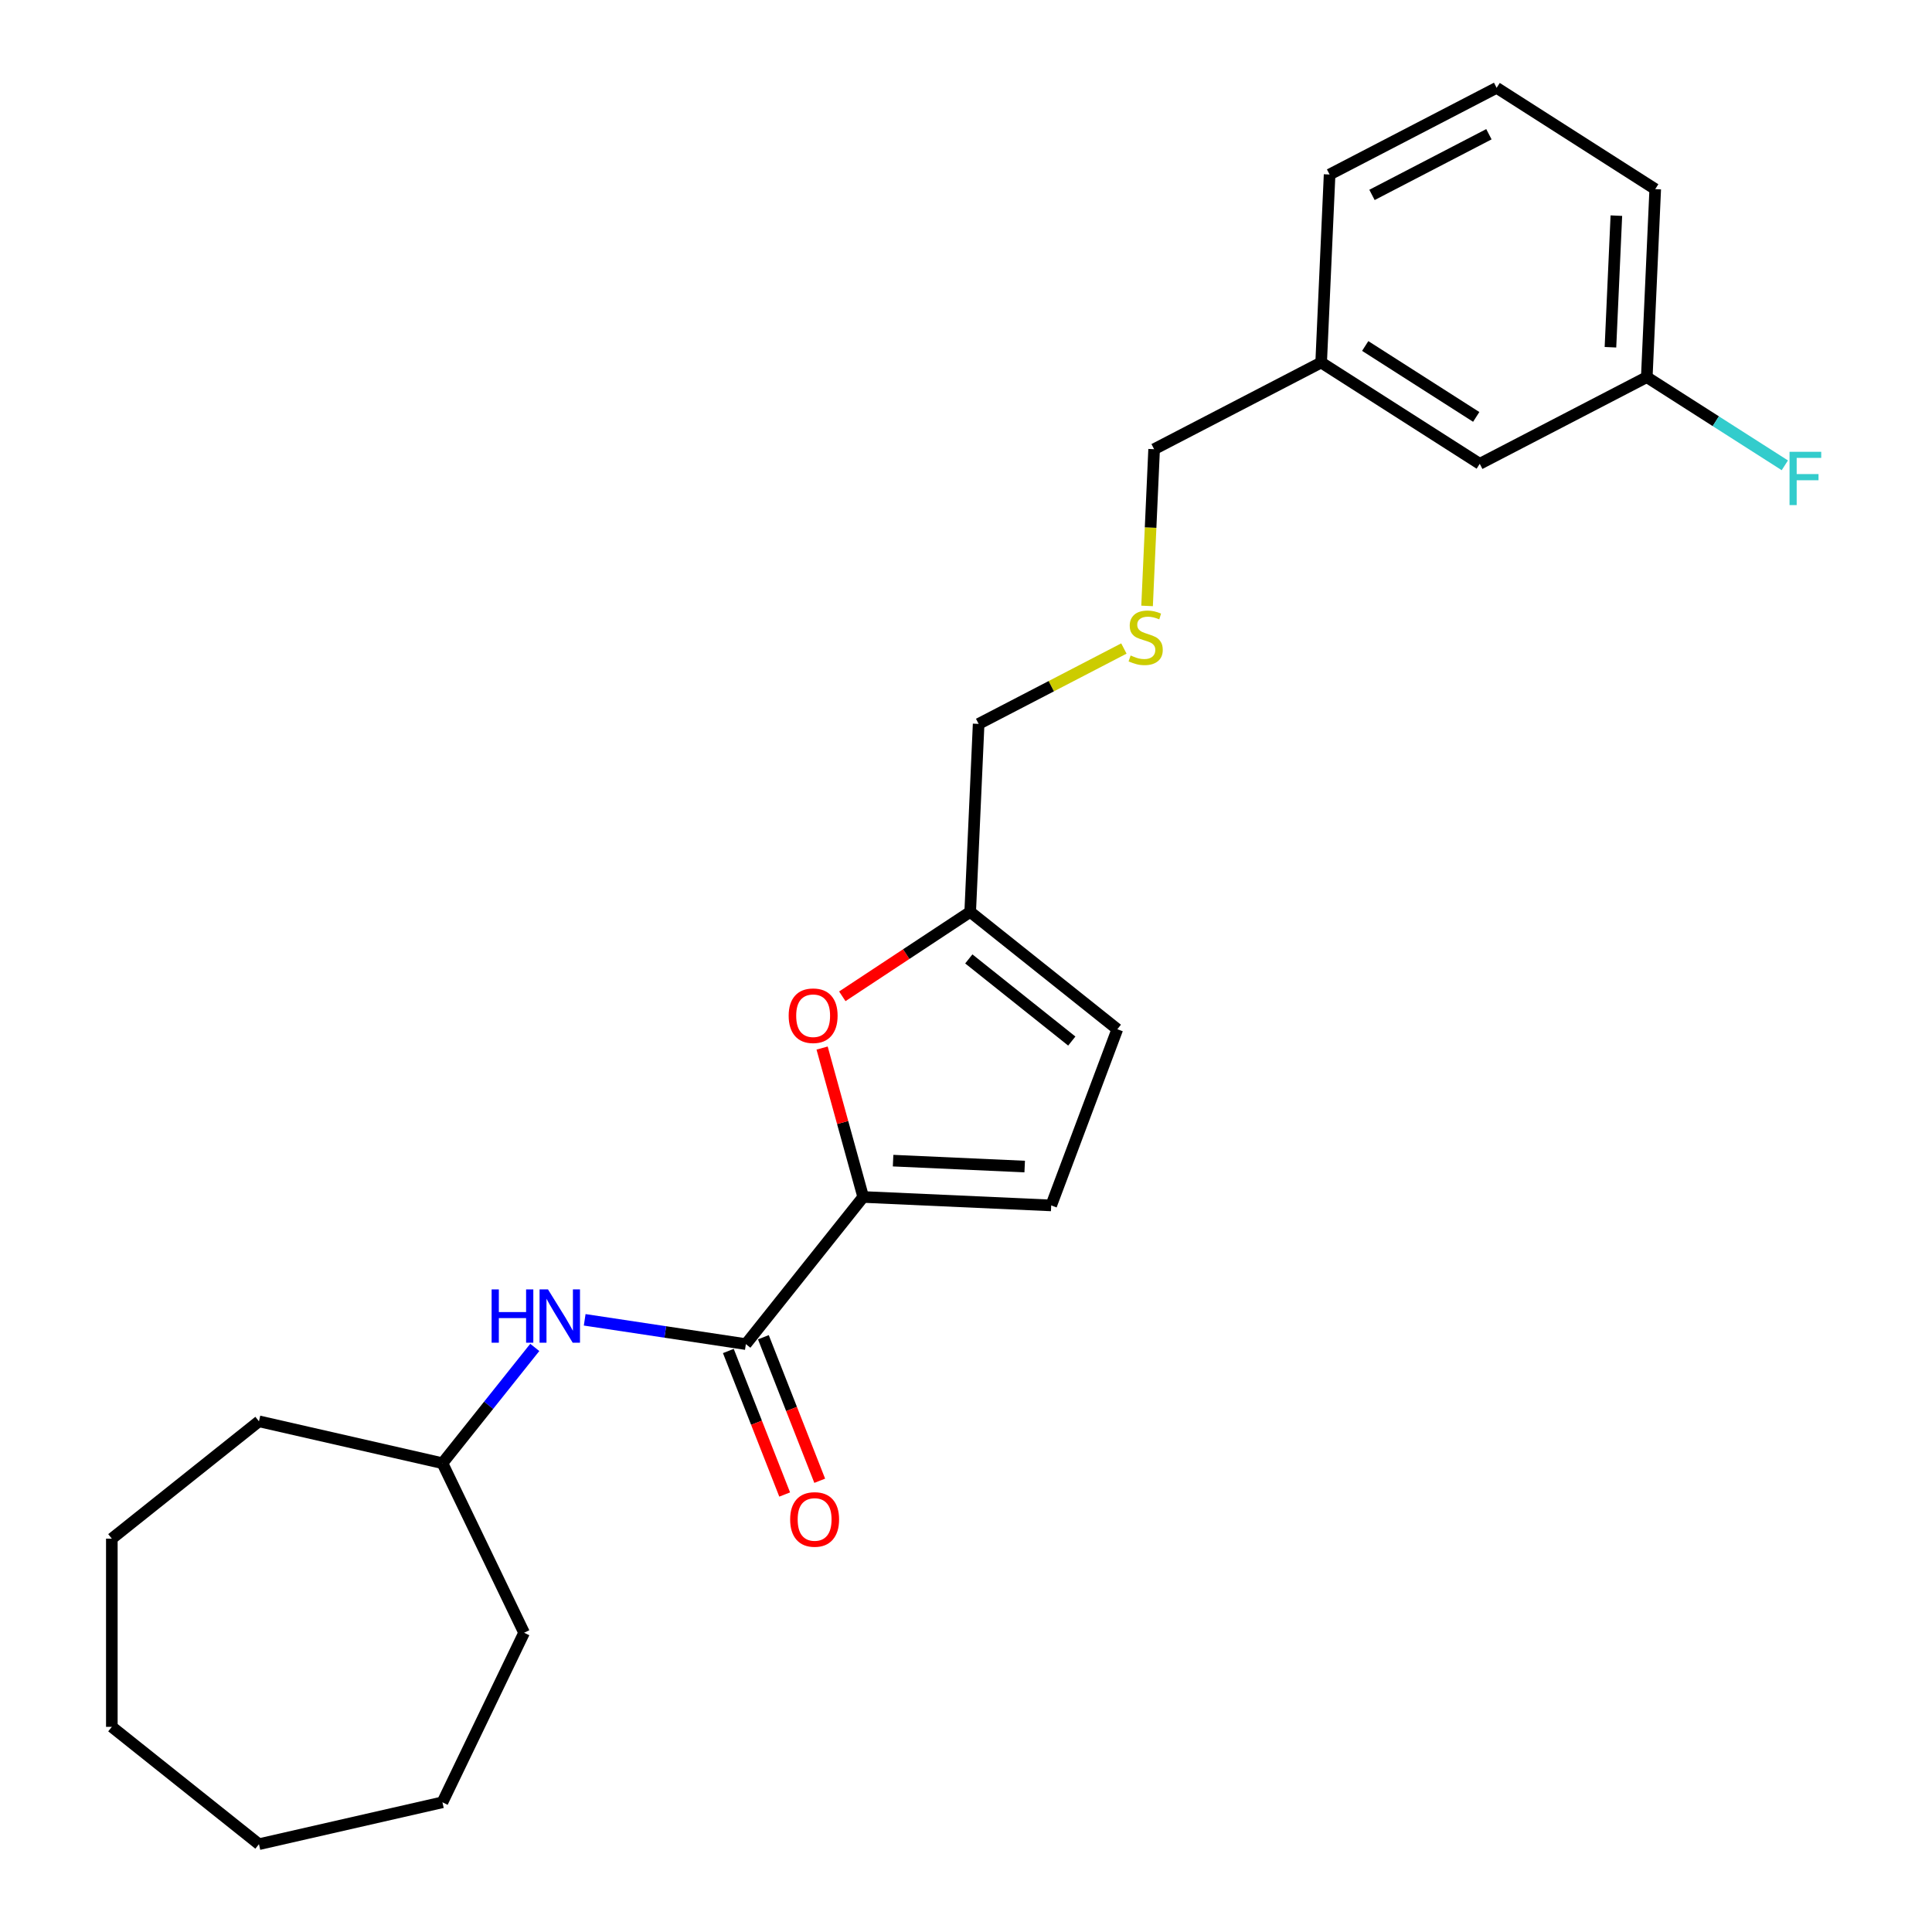 <?xml version='1.0' encoding='iso-8859-1'?>
<svg version='1.1' baseProfile='full'
              xmlns='http://www.w3.org/2000/svg'
                      xmlns:rdkit='http://www.rdkit.org/xml'
                      xmlns:xlink='http://www.w3.org/1999/xlink'
                  xml:space='preserve'
width='1000px' height='1000px' viewBox='0 0 1000 1000'>
<!-- END OF HEADER -->
<rect style='opacity:1.0;fill:#FFFFFF;stroke:none' width='1000' height='1000' x='0' y='0'> </rect>
<path class='bond-0' d='M 446.792,619.553 L 386.059,695.709' style='fill:none;fill-rule:evenodd;stroke:#000000;stroke-width:6px;stroke-linecap:butt;stroke-linejoin:miter;stroke-opacity:1' />
<path class='bond-1' d='M 446.792,619.553 L 436.155,581.01' style='fill:none;fill-rule:evenodd;stroke:#000000;stroke-width:6px;stroke-linecap:butt;stroke-linejoin:miter;stroke-opacity:1' />
<path class='bond-1' d='M 436.155,581.01 L 425.518,542.468' style='fill:none;fill-rule:evenodd;stroke:#FF0000;stroke-width:6px;stroke-linecap:butt;stroke-linejoin:miter;stroke-opacity:1' />
<path class='bond-2' d='M 446.792,619.553 L 544.102,623.923' style='fill:none;fill-rule:evenodd;stroke:#000000;stroke-width:6px;stroke-linecap:butt;stroke-linejoin:miter;stroke-opacity:1' />
<path class='bond-2' d='M 462.263,600.746 L 530.379,603.805' style='fill:none;fill-rule:evenodd;stroke:#000000;stroke-width:6px;stroke-linecap:butt;stroke-linejoin:miter;stroke-opacity:1' />
<path class='bond-3' d='M 386.059,695.709 L 344.348,689.422' style='fill:none;fill-rule:evenodd;stroke:#000000;stroke-width:6px;stroke-linecap:butt;stroke-linejoin:miter;stroke-opacity:1' />
<path class='bond-3' d='M 344.348,689.422 L 302.636,683.135' style='fill:none;fill-rule:evenodd;stroke:#0000FF;stroke-width:6px;stroke-linecap:butt;stroke-linejoin:miter;stroke-opacity:1' />
<path class='bond-6' d='M 376.992,699.268 L 391.57,736.413' style='fill:none;fill-rule:evenodd;stroke:#000000;stroke-width:6px;stroke-linecap:butt;stroke-linejoin:miter;stroke-opacity:1' />
<path class='bond-6' d='M 391.57,736.413 L 406.149,773.558' style='fill:none;fill-rule:evenodd;stroke:#FF0000;stroke-width:6px;stroke-linecap:butt;stroke-linejoin:miter;stroke-opacity:1' />
<path class='bond-6' d='M 395.127,692.15 L 409.705,729.296' style='fill:none;fill-rule:evenodd;stroke:#000000;stroke-width:6px;stroke-linecap:butt;stroke-linejoin:miter;stroke-opacity:1' />
<path class='bond-6' d='M 409.705,729.296 L 424.284,766.441' style='fill:none;fill-rule:evenodd;stroke:#FF0000;stroke-width:6px;stroke-linecap:butt;stroke-linejoin:miter;stroke-opacity:1' />
<path class='bond-4' d='M 435.976,515.689 L 469.074,493.841' style='fill:none;fill-rule:evenodd;stroke:#FF0000;stroke-width:6px;stroke-linecap:butt;stroke-linejoin:miter;stroke-opacity:1' />
<path class='bond-4' d='M 469.074,493.841 L 502.172,471.994' style='fill:none;fill-rule:evenodd;stroke:#000000;stroke-width:6px;stroke-linecap:butt;stroke-linejoin:miter;stroke-opacity:1' />
<path class='bond-5' d='M 544.102,623.923 L 578.328,532.726' style='fill:none;fill-rule:evenodd;stroke:#000000;stroke-width:6px;stroke-linecap:butt;stroke-linejoin:miter;stroke-opacity:1' />
<path class='bond-10' d='M 276.798,697.419 L 252.903,727.383' style='fill:none;fill-rule:evenodd;stroke:#0000FF;stroke-width:6px;stroke-linecap:butt;stroke-linejoin:miter;stroke-opacity:1' />
<path class='bond-10' d='M 252.903,727.383 L 229.007,757.348' style='fill:none;fill-rule:evenodd;stroke:#000000;stroke-width:6px;stroke-linecap:butt;stroke-linejoin:miter;stroke-opacity:1' />
<path class='bond-13' d='M 502.172,471.994 L 506.542,374.684' style='fill:none;fill-rule:evenodd;stroke:#000000;stroke-width:6px;stroke-linecap:butt;stroke-linejoin:miter;stroke-opacity:1' />
<path class='bond-24' d='M 502.172,471.994 L 578.328,532.726' style='fill:none;fill-rule:evenodd;stroke:#000000;stroke-width:6px;stroke-linecap:butt;stroke-linejoin:miter;stroke-opacity:1' />
<path class='bond-24' d='M 501.449,496.335 L 554.758,538.848' style='fill:none;fill-rule:evenodd;stroke:#000000;stroke-width:6px;stroke-linecap:butt;stroke-linejoin:miter;stroke-opacity:1' />
<path class='bond-7' d='M 581.72,335.668 L 544.131,355.176' style='fill:none;fill-rule:evenodd;stroke:#CCCC00;stroke-width:6px;stroke-linecap:butt;stroke-linejoin:miter;stroke-opacity:1' />
<path class='bond-7' d='M 544.131,355.176 L 506.542,374.684' style='fill:none;fill-rule:evenodd;stroke:#000000;stroke-width:6px;stroke-linecap:butt;stroke-linejoin:miter;stroke-opacity:1' />
<path class='bond-14' d='M 593.727,313.625 L 595.548,273.065' style='fill:none;fill-rule:evenodd;stroke:#CCCC00;stroke-width:6px;stroke-linecap:butt;stroke-linejoin:miter;stroke-opacity:1' />
<path class='bond-14' d='M 595.548,273.065 L 597.37,232.504' style='fill:none;fill-rule:evenodd;stroke:#000000;stroke-width:6px;stroke-linecap:butt;stroke-linejoin:miter;stroke-opacity:1' />
<path class='bond-8' d='M 765.915,240.074 L 683.828,187.634' style='fill:none;fill-rule:evenodd;stroke:#000000;stroke-width:6px;stroke-linecap:butt;stroke-linejoin:miter;stroke-opacity:1' />
<path class='bond-8' d='M 764.09,215.79 L 706.629,179.083' style='fill:none;fill-rule:evenodd;stroke:#000000;stroke-width:6px;stroke-linecap:butt;stroke-linejoin:miter;stroke-opacity:1' />
<path class='bond-9' d='M 765.915,240.074 L 852.373,195.204' style='fill:none;fill-rule:evenodd;stroke:#000000;stroke-width:6px;stroke-linecap:butt;stroke-linejoin:miter;stroke-opacity:1' />
<path class='bond-11' d='M 852.373,195.204 L 888.098,218.026' style='fill:none;fill-rule:evenodd;stroke:#000000;stroke-width:6px;stroke-linecap:butt;stroke-linejoin:miter;stroke-opacity:1' />
<path class='bond-11' d='M 888.098,218.026 L 923.823,240.848' style='fill:none;fill-rule:evenodd;stroke:#33CCCC;stroke-width:6px;stroke-linecap:butt;stroke-linejoin:miter;stroke-opacity:1' />
<path class='bond-26' d='M 852.373,195.204 L 856.743,97.894' style='fill:none;fill-rule:evenodd;stroke:#000000;stroke-width:6px;stroke-linecap:butt;stroke-linejoin:miter;stroke-opacity:1' />
<path class='bond-26' d='M 833.566,179.733 L 836.626,111.616' style='fill:none;fill-rule:evenodd;stroke:#000000;stroke-width:6px;stroke-linecap:butt;stroke-linejoin:miter;stroke-opacity:1' />
<path class='bond-18' d='M 229.007,757.348 L 271.271,845.109' style='fill:none;fill-rule:evenodd;stroke:#000000;stroke-width:6px;stroke-linecap:butt;stroke-linejoin:miter;stroke-opacity:1' />
<path class='bond-19' d='M 229.007,757.348 L 134.042,735.672' style='fill:none;fill-rule:evenodd;stroke:#000000;stroke-width:6px;stroke-linecap:butt;stroke-linejoin:miter;stroke-opacity:1' />
<path class='bond-12' d='M 683.828,187.634 L 597.37,232.504' style='fill:none;fill-rule:evenodd;stroke:#000000;stroke-width:6px;stroke-linecap:butt;stroke-linejoin:miter;stroke-opacity:1' />
<path class='bond-17' d='M 683.828,187.634 L 688.198,90.325' style='fill:none;fill-rule:evenodd;stroke:#000000;stroke-width:6px;stroke-linecap:butt;stroke-linejoin:miter;stroke-opacity:1' />
<path class='bond-15' d='M 774.656,45.455 L 688.198,90.325' style='fill:none;fill-rule:evenodd;stroke:#000000;stroke-width:6px;stroke-linecap:butt;stroke-linejoin:miter;stroke-opacity:1' />
<path class='bond-15' d='M 770.661,69.477 L 710.141,100.886' style='fill:none;fill-rule:evenodd;stroke:#000000;stroke-width:6px;stroke-linecap:butt;stroke-linejoin:miter;stroke-opacity:1' />
<path class='bond-16' d='M 774.656,45.455 L 856.743,97.894' style='fill:none;fill-rule:evenodd;stroke:#000000;stroke-width:6px;stroke-linecap:butt;stroke-linejoin:miter;stroke-opacity:1' />
<path class='bond-21' d='M 271.271,845.109 L 229.007,932.87' style='fill:none;fill-rule:evenodd;stroke:#000000;stroke-width:6px;stroke-linecap:butt;stroke-linejoin:miter;stroke-opacity:1' />
<path class='bond-20' d='M 134.042,735.672 L 57.885,796.405' style='fill:none;fill-rule:evenodd;stroke:#000000;stroke-width:6px;stroke-linecap:butt;stroke-linejoin:miter;stroke-opacity:1' />
<path class='bond-23' d='M 57.885,796.405 L 57.885,893.813' style='fill:none;fill-rule:evenodd;stroke:#000000;stroke-width:6px;stroke-linecap:butt;stroke-linejoin:miter;stroke-opacity:1' />
<path class='bond-22' d='M 229.007,932.87 L 134.042,954.545' style='fill:none;fill-rule:evenodd;stroke:#000000;stroke-width:6px;stroke-linecap:butt;stroke-linejoin:miter;stroke-opacity:1' />
<path class='bond-25' d='M 134.042,954.545 L 57.885,893.813' style='fill:none;fill-rule:evenodd;stroke:#000000;stroke-width:6px;stroke-linecap:butt;stroke-linejoin:miter;stroke-opacity:1' />
<path  class='atom-2' d='M 408.215 525.733
Q 408.215 519.11, 411.488 515.408
Q 414.761 511.707, 420.878 511.707
Q 426.995 511.707, 430.268 515.408
Q 433.541 519.11, 433.541 525.733
Q 433.541 532.435, 430.229 536.253
Q 426.917 540.033, 420.878 540.033
Q 414.8 540.033, 411.488 536.253
Q 408.215 532.474, 408.215 525.733
M 420.878 536.916
Q 425.086 536.916, 427.346 534.11
Q 429.645 531.266, 429.645 525.733
Q 429.645 520.317, 427.346 517.59
Q 425.086 514.824, 420.878 514.824
Q 416.67 514.824, 414.371 517.551
Q 412.111 520.278, 412.111 525.733
Q 412.111 531.305, 414.371 534.11
Q 416.67 536.916, 420.878 536.916
' fill='#FF0000'/>
<path  class='atom-4' d='M 254.459 667.398
L 258.199 667.398
L 258.199 679.126
L 272.304 679.126
L 272.304 667.398
L 276.044 667.398
L 276.044 694.984
L 272.304 694.984
L 272.304 682.243
L 258.199 682.243
L 258.199 694.984
L 254.459 694.984
L 254.459 667.398
' fill='#0000FF'/>
<path  class='atom-4' d='M 283.642 667.398
L 292.681 682.009
Q 293.578 683.451, 295.019 686.062
Q 296.461 688.672, 296.539 688.828
L 296.539 667.398
L 300.201 667.398
L 300.201 694.984
L 296.422 694.984
L 286.72 679.009
Q 285.59 677.139, 284.382 674.996
Q 283.213 672.853, 282.863 672.191
L 282.863 694.984
L 279.278 694.984
L 279.278 667.398
L 283.642 667.398
' fill='#0000FF'/>
<path  class='atom-7' d='M 408.983 786.461
Q 408.983 779.838, 412.256 776.136
Q 415.529 772.435, 421.646 772.435
Q 427.764 772.435, 431.037 776.136
Q 434.309 779.838, 434.309 786.461
Q 434.309 793.163, 430.998 796.981
Q 427.686 800.761, 421.646 800.761
Q 415.568 800.761, 412.256 796.981
Q 408.983 793.202, 408.983 786.461
M 421.646 797.644
Q 425.854 797.644, 428.114 794.838
Q 430.413 791.994, 430.413 786.461
Q 430.413 781.045, 428.114 778.318
Q 425.854 775.552, 421.646 775.552
Q 417.438 775.552, 415.14 778.279
Q 412.88 781.006, 412.88 786.461
Q 412.88 792.033, 415.14 794.838
Q 417.438 797.644, 421.646 797.644
' fill='#FF0000'/>
<path  class='atom-8' d='M 585.207 339.282
Q 585.519 339.399, 586.805 339.944
Q 588.09 340.49, 589.493 340.841
Q 590.935 341.152, 592.337 341.152
Q 594.948 341.152, 596.468 339.905
Q 597.987 338.62, 597.987 336.399
Q 597.987 334.879, 597.208 333.944
Q 596.468 333.009, 595.299 332.502
Q 594.13 331.996, 592.182 331.411
Q 589.727 330.671, 588.246 329.97
Q 586.805 329.268, 585.753 327.788
Q 584.74 326.307, 584.74 323.814
Q 584.74 320.346, 587.077 318.203
Q 589.454 316.06, 594.13 316.06
Q 597.325 316.06, 600.948 317.58
L 600.052 320.58
Q 596.74 319.216, 594.247 319.216
Q 591.558 319.216, 590.078 320.346
Q 588.597 321.437, 588.636 323.346
Q 588.636 324.827, 589.376 325.723
Q 590.155 326.619, 591.246 327.126
Q 592.376 327.632, 594.247 328.216
Q 596.74 328.996, 598.221 329.775
Q 599.701 330.554, 600.753 332.152
Q 601.844 333.71, 601.844 336.399
Q 601.844 340.217, 599.273 342.282
Q 596.74 344.308, 592.493 344.308
Q 590.039 344.308, 588.168 343.763
Q 586.337 343.256, 584.155 342.36
L 585.207 339.282
' fill='#CCCC00'/>
<path  class='atom-12' d='M 926.259 233.85
L 942.662 233.85
L 942.662 237.006
L 929.96 237.006
L 929.96 245.383
L 941.259 245.383
L 941.259 248.578
L 929.96 248.578
L 929.96 261.436
L 926.259 261.436
L 926.259 233.85
' fill='#33CCCC'/>
</svg>
